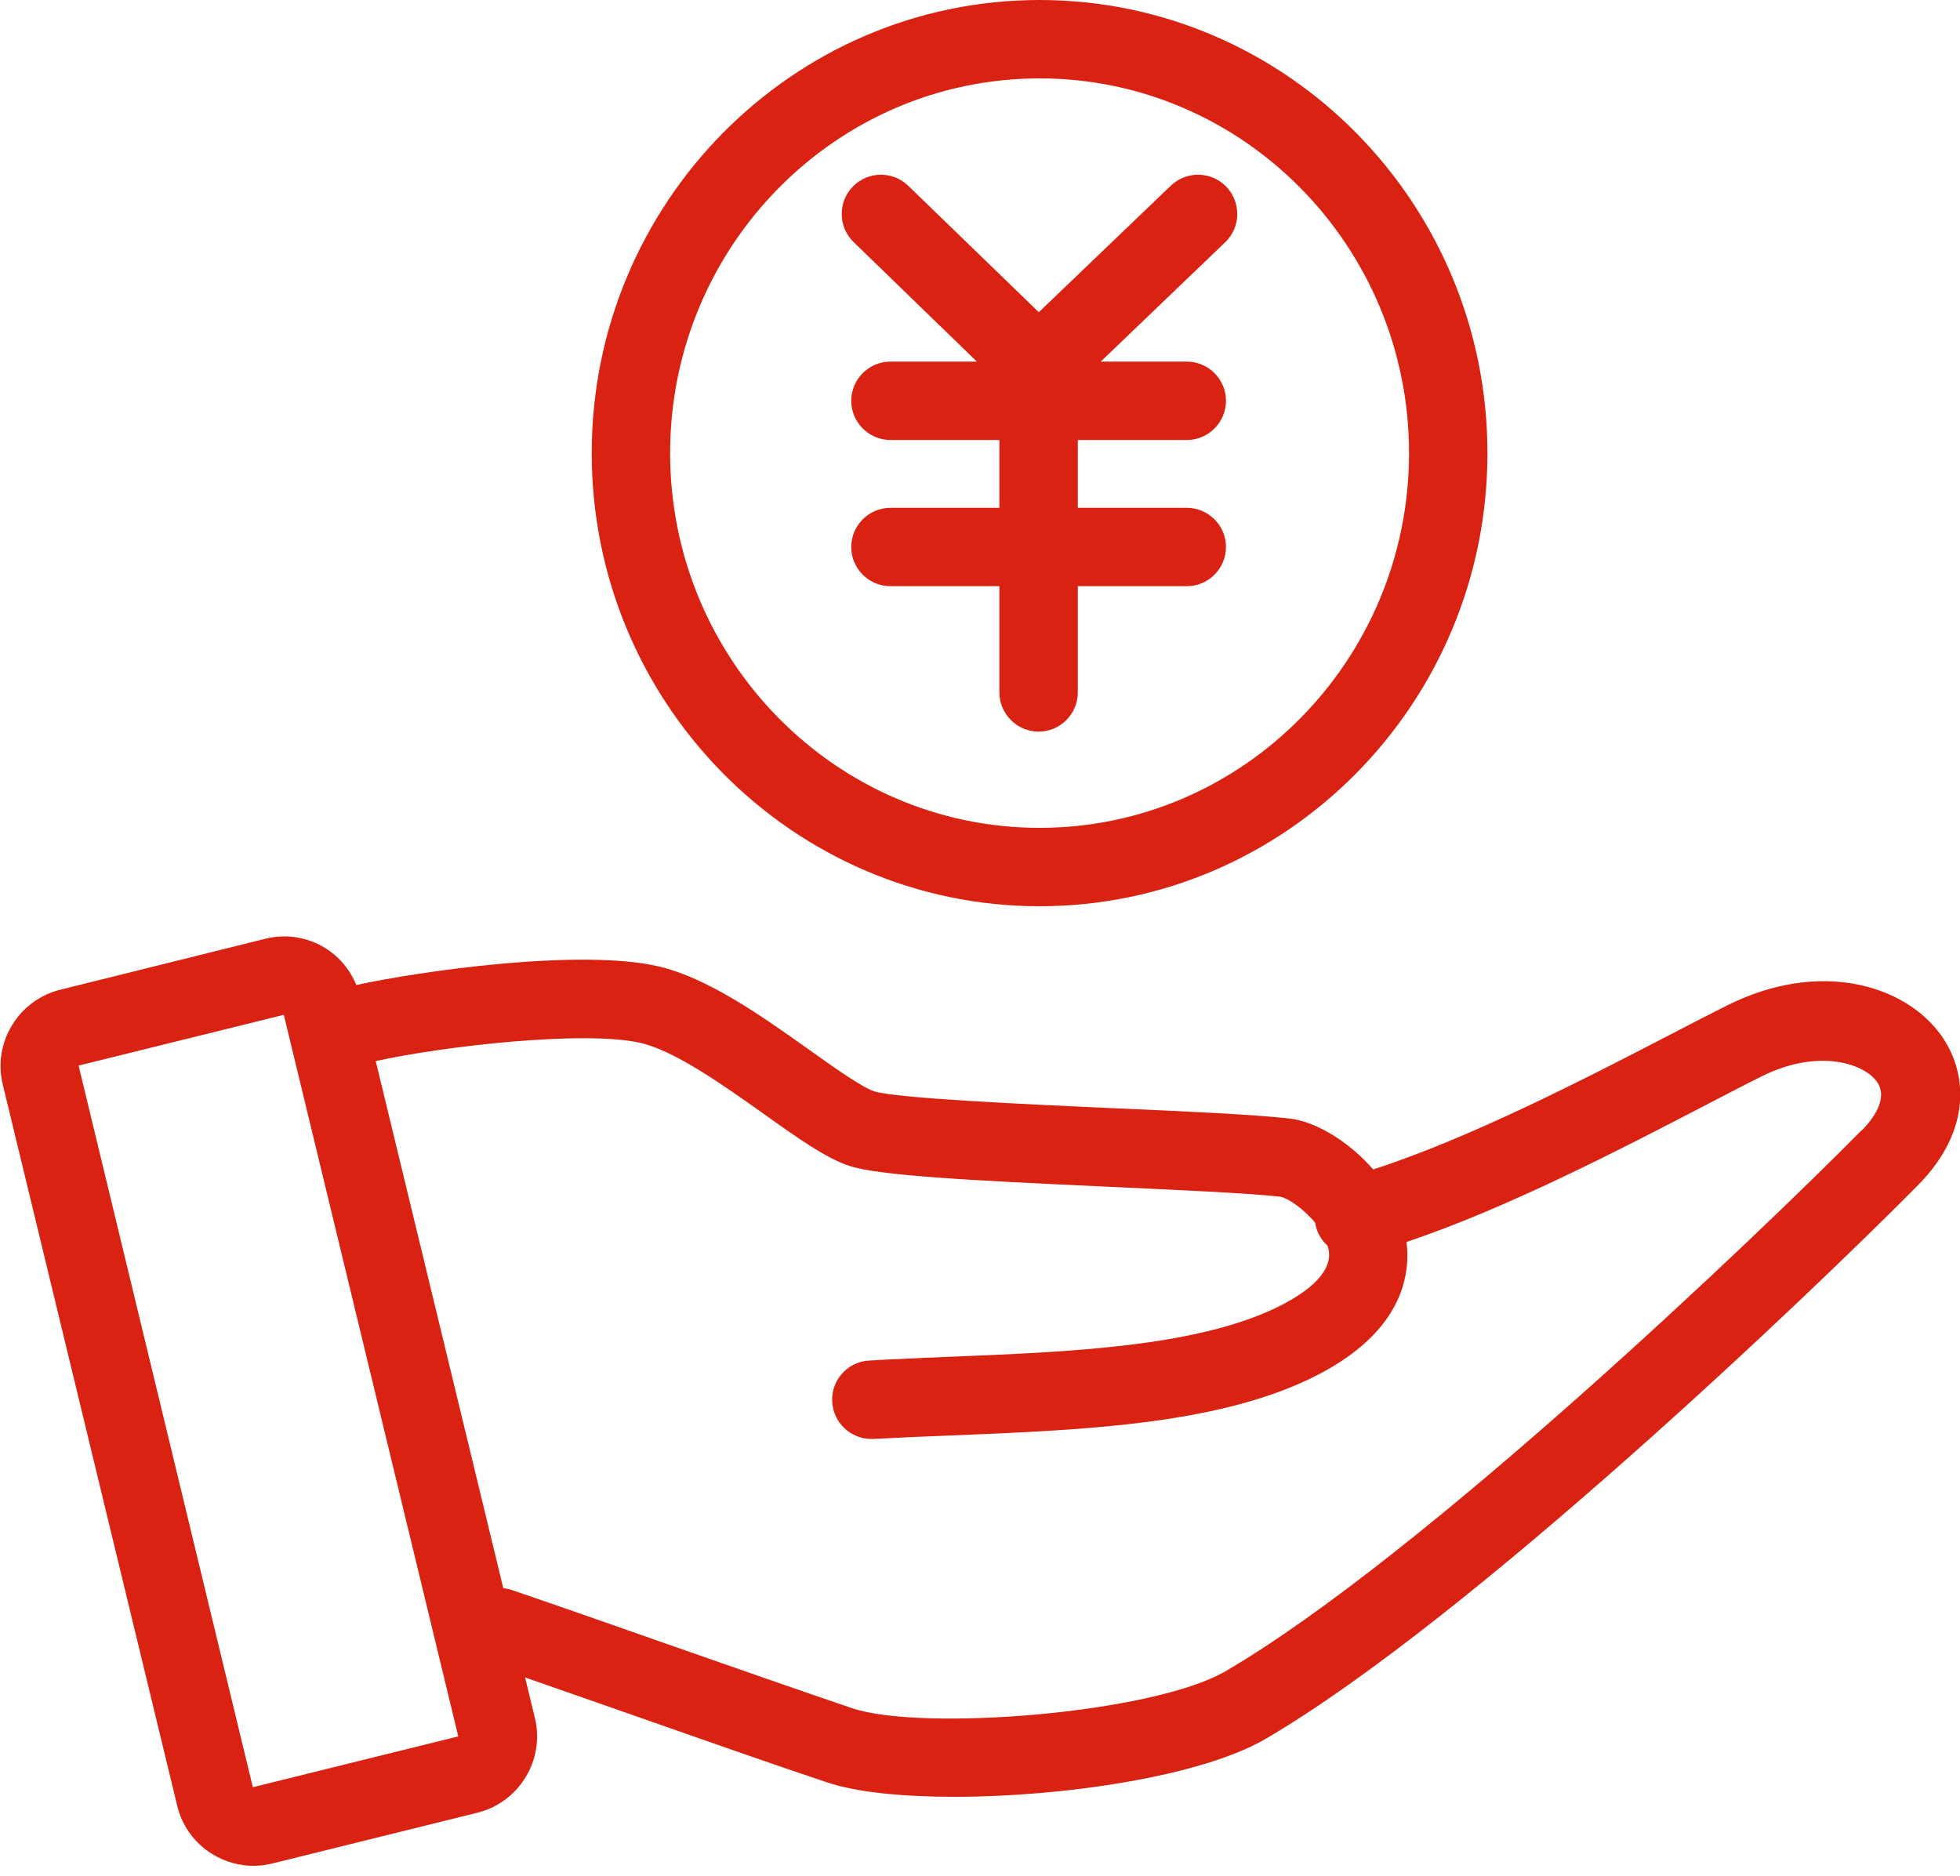 <svg width="70" height="67" viewBox="0 0 70 67" fill="none" xmlns="http://www.w3.org/2000/svg">
<g clip-path="url(#clip0_46_195)">
<path d="M34.888 12.915H31.801C31.031 12.915 30.401 13.545 30.401 14.315C30.401 15.085 31.031 15.715 31.801 15.715H35.693V18.137H31.801C31.031 18.137 30.401 18.767 30.401 19.537C30.401 20.307 31.031 20.937 31.801 20.937H35.693V24.731C35.693 25.501 36.323 26.131 37.093 26.131C37.863 26.131 38.493 25.501 38.493 24.731V20.937H42.385C43.155 20.937 43.785 20.307 43.785 19.537C43.785 18.767 43.155 18.137 42.385 18.137H38.493V15.715H42.385C43.155 15.715 43.785 15.085 43.785 14.315C43.785 13.545 43.155 12.915 42.385 12.915H39.312L43.757 8.652C44.317 8.12 44.331 7.231 43.799 6.671C43.26 6.111 42.378 6.097 41.818 6.629L37.1 11.151L32.438 6.636C31.885 6.097 30.996 6.111 30.457 6.664C29.918 7.217 29.932 8.106 30.485 8.645L34.888 12.915Z" fill="#D92211"/>
<path d="M69.307 36.953C68.026 35.182 65.002 34.258 61.698 35.903C61.096 36.204 60.375 36.575 59.57 36.995C56.693 38.486 52.493 40.656 49.042 41.769C48.139 40.726 46.928 40.04 46.053 39.949C44.737 39.802 42.28 39.69 39.683 39.578C36.617 39.438 31.983 39.228 31.213 38.976C30.779 38.829 29.785 38.129 28.917 37.506C27.209 36.295 25.277 34.916 23.492 34.51C20.699 33.873 14.987 34.685 12.726 35.182C12.502 34.636 12.117 34.167 11.599 33.852C10.955 33.46 10.199 33.348 9.471 33.53L2.149 35.35C0.658 35.721 -0.266 37.24 0.098 38.731L6.328 64.491C6.503 65.226 6.958 65.842 7.602 66.234C8.043 66.5 8.547 66.64 9.051 66.64C9.275 66.64 9.506 66.612 9.73 66.556L17.052 64.743C18.543 64.372 19.467 62.853 19.103 61.362L18.753 59.913C20.104 60.382 21.518 60.879 22.918 61.369C25.291 62.202 27.622 63.021 29.554 63.665C30.576 64.008 32.214 64.176 34.076 64.176C37.996 64.176 42.91 63.441 45.192 62.111C52.479 57.855 64.764 46.109 68.495 42.336C70.497 40.306 70.231 38.227 69.314 36.96L69.307 36.953ZM16.359 62.02L9.03 63.833L2.807 38.059L10.136 36.246L16.366 62.013L16.359 62.02ZM66.493 40.362C62.832 44.072 50.792 55.587 43.771 59.689C41.167 61.208 32.914 61.845 30.436 61.012C28.518 60.361 26.194 59.549 23.835 58.723C21.945 58.058 20.027 57.386 18.284 56.791C18.179 56.756 18.074 56.735 17.976 56.728L13.419 37.898C15.827 37.366 20.853 36.792 22.869 37.247C24.108 37.527 25.872 38.787 27.293 39.795C28.518 40.67 29.491 41.356 30.317 41.636C31.36 41.986 34.503 42.154 39.557 42.385C42.105 42.504 44.52 42.609 45.731 42.742C46.004 42.798 46.564 43.176 46.977 43.68C46.984 43.729 46.984 43.771 46.998 43.813C47.068 44.086 47.222 44.317 47.411 44.492C47.432 44.555 47.453 44.618 47.46 44.688C47.572 45.556 46.494 46.263 45.57 46.711C42.665 48.104 38.206 48.286 33.887 48.461C32.921 48.503 31.962 48.538 31.038 48.594C30.268 48.636 29.673 49.301 29.722 50.071C29.764 50.813 30.38 51.394 31.122 51.394C31.15 51.394 31.178 51.394 31.199 51.394C32.109 51.345 33.047 51.303 34.006 51.268C38.605 51.079 43.358 50.89 46.781 49.245C50.064 47.67 50.386 45.577 50.232 44.359C53.795 43.162 57.813 41.083 60.844 39.508C61.628 39.102 62.335 38.731 62.93 38.437C64.918 37.45 66.549 37.968 67.025 38.626C67.466 39.235 66.871 39.991 66.479 40.39L66.493 40.362Z" fill="#D92211"/>
<path d="M37.128 32.368C45.948 32.368 53.123 25.109 53.123 16.184C53.123 7.259 45.948 0 37.128 0C28.308 0 21.133 7.259 21.133 16.184C21.133 25.109 28.308 32.368 37.128 32.368ZM37.128 2.8C44.408 2.8 50.323 8.806 50.323 16.184C50.323 23.562 44.401 29.568 37.128 29.568C29.855 29.568 23.933 23.562 23.933 16.184C23.933 8.806 29.848 2.8 37.128 2.8Z" fill="#D92211"/>
</g>
<defs>
<clipPath id="clip0_46_195">
<rect width="70" height="66.64" fill="white"/>
</clipPath>
</defs>
</svg>
